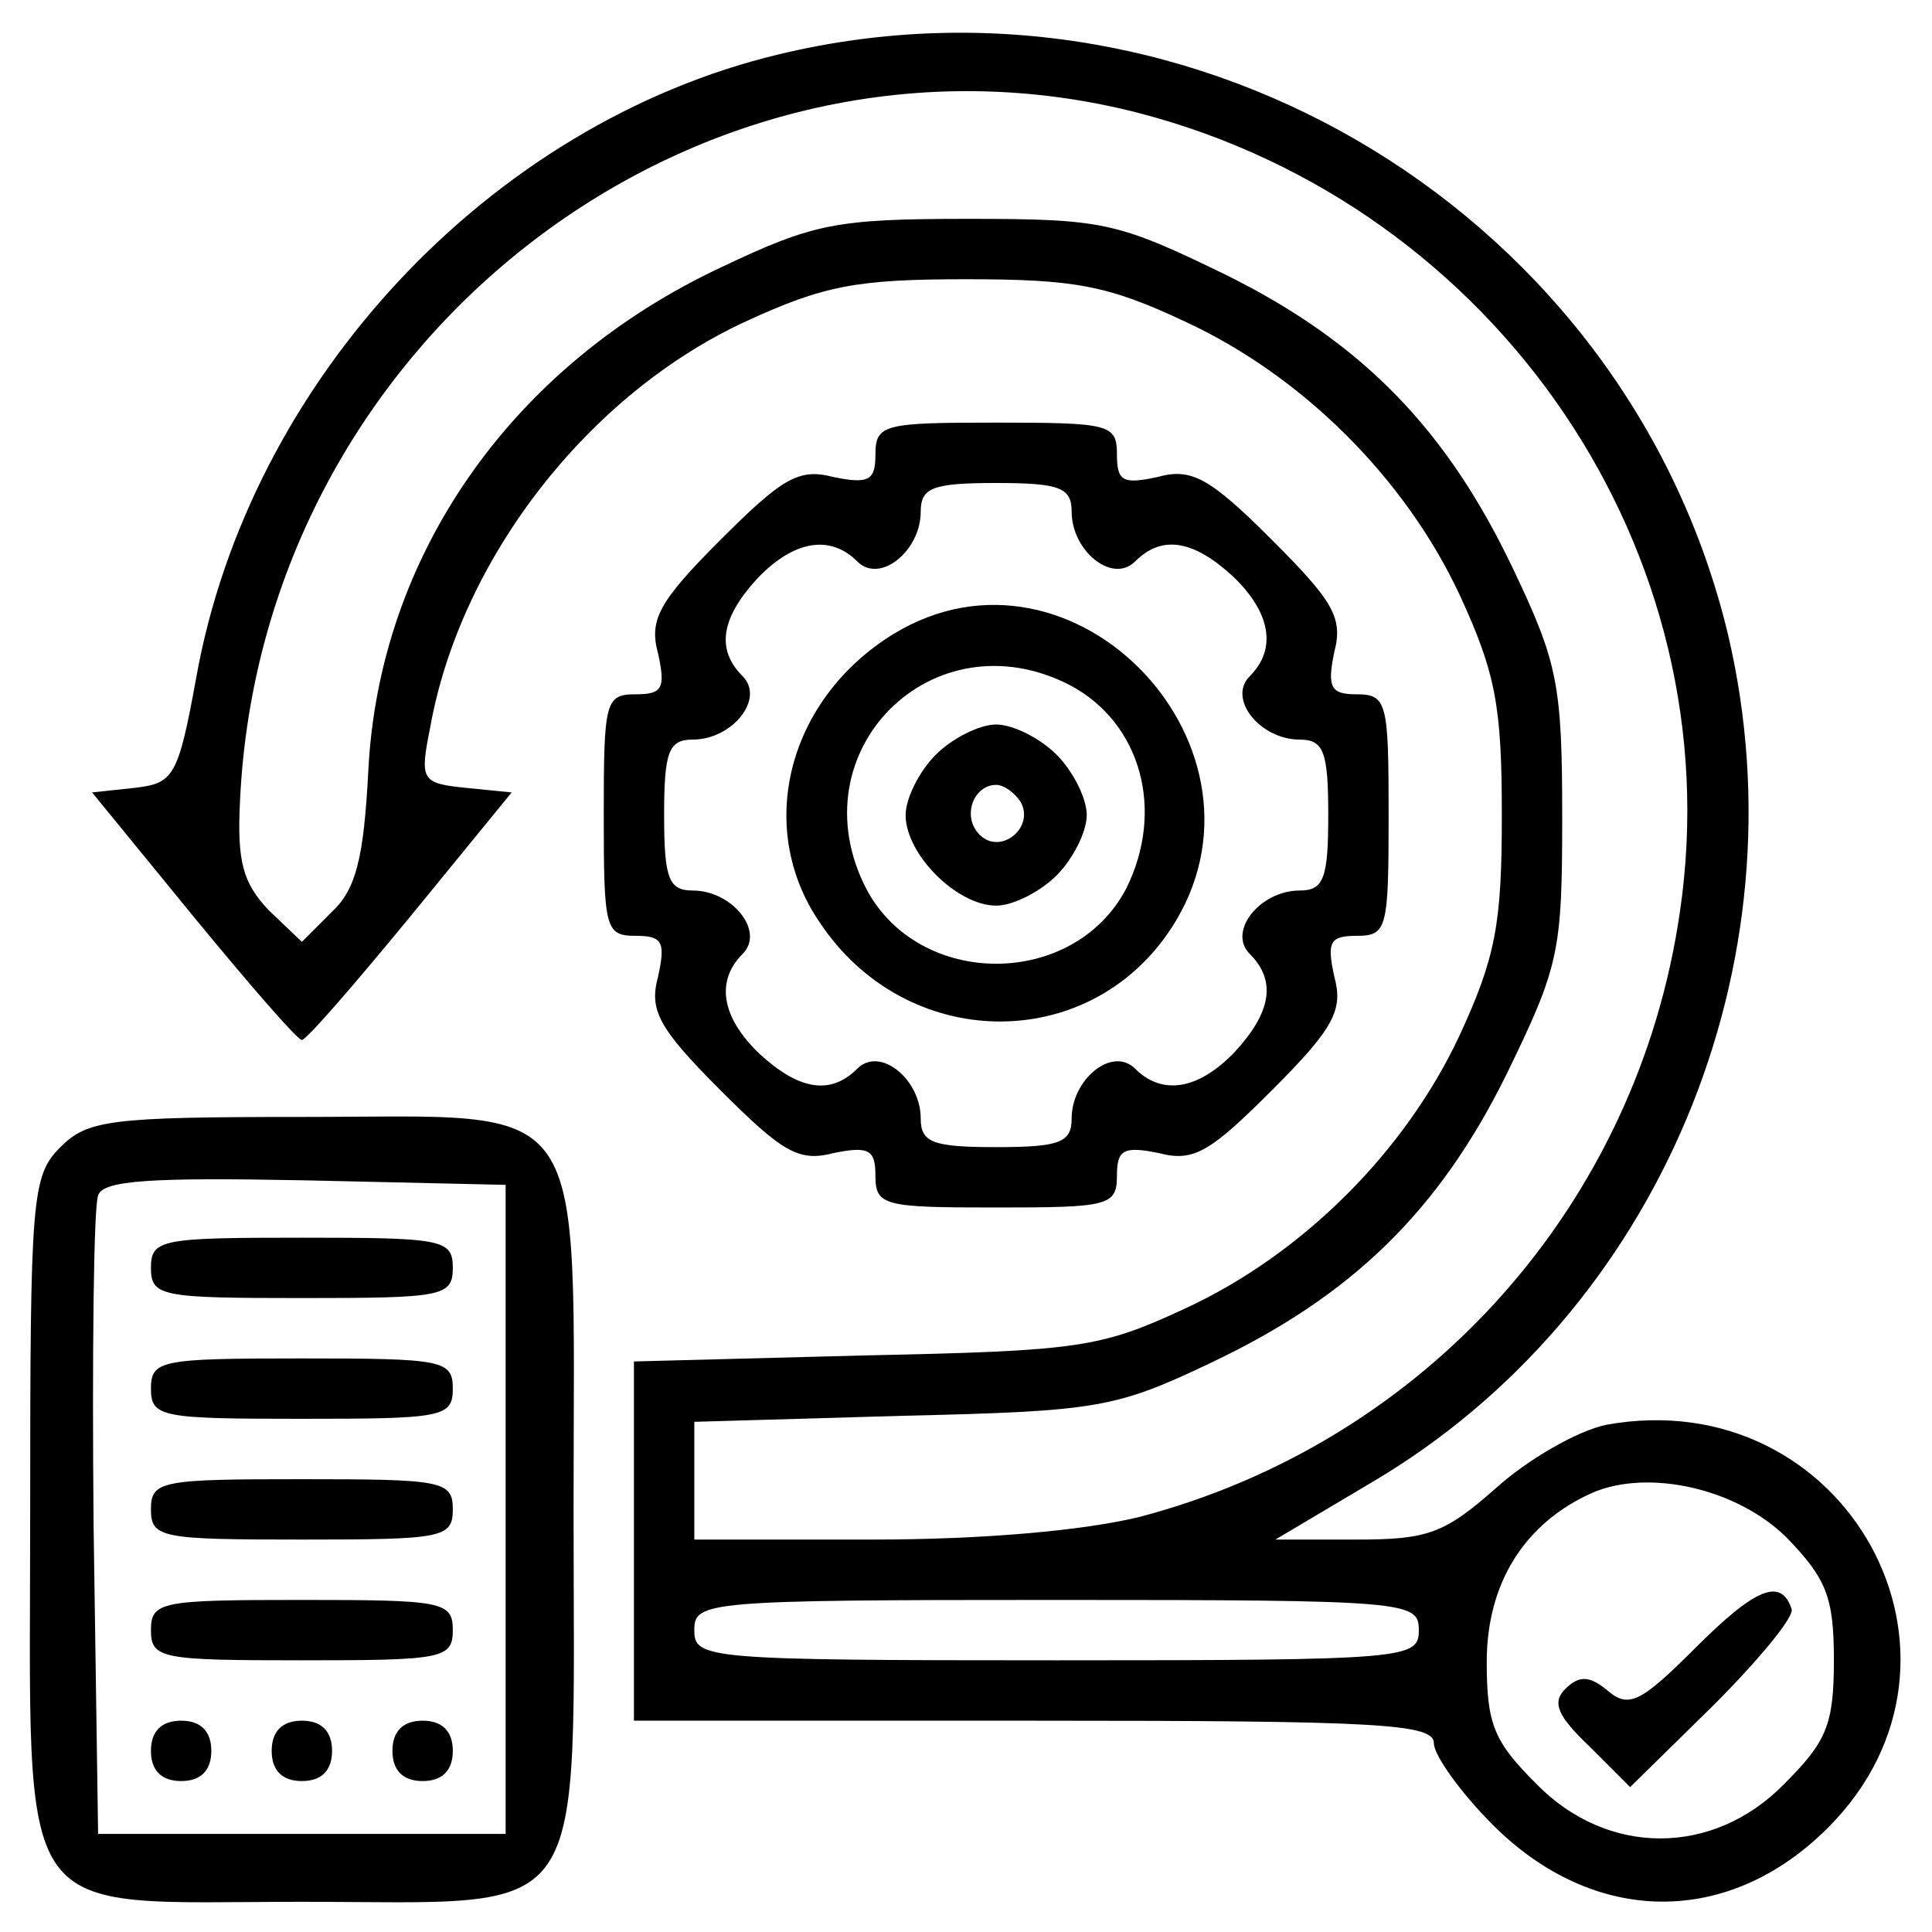 <?xml version="1.0" standalone="no"?>
<!DOCTYPE svg PUBLIC "-//W3C//DTD SVG 20010904//EN"
 "http://www.w3.org/TR/2001/REC-SVG-20010904/DTD/svg10.dtd">
<svg version="1.0" xmlns="http://www.w3.org/2000/svg"
 width="128pt" height="128pt" viewBox="0 0 128 128"
 preserveAspectRatio="xMidYMid meet">

<g transform="translate(0,128) scale(0.1,-0.1)"
fill="#000000" stroke="none">
<path d="M516 1244 c-192 -46 -351 -217 -386 -413 -12 -66 -15 -70 -41 -73
l-28 -3 67 -82 c37 -45 69 -82 72 -82 3 0 35 37 72 82 l67 82 -30 3 c-30 3
-31 5 -24 40 20 112 105 221 209 269 52 24 74 28 146 28 72 0 94 -4 145 -28
78 -36 146 -104 182 -181 24 -52 28 -74 28 -146 0 -72 -4 -94 -28 -146 -36
-77 -104 -145 -182 -181 -56 -26 -70 -28 -212 -31 l-153 -4 0 -119 0 -119 265
0 c229 0 265 -2 265 -15 0 -8 18 -33 39 -54 67 -67 156 -68 222 -2 113 113 12
296 -147 267 -19 -4 -52 -23 -73 -42 -34 -30 -45 -34 -92 -34 l-54 0 64 38
c190 112 287 343 236 561 -66 277 -351 452 -629 385z m239 -39 c237 -62 393
-291 358 -529 -28 -194 -168 -351 -358 -401 -37 -9 -103 -15 -177 -15 l-118 0
0 39 0 39 138 4 c129 3 141 5 204 35 93 44 151 100 196 191 35 72 37 81 37
171 0 87 -3 102 -32 163 -44 93 -100 151 -191 196 -72 35 -81 37 -171 37 -87
0 -102 -3 -163 -32 -139 -65 -227 -191 -234 -334 -3 -57 -8 -78 -24 -93 l-20
-20 -22 21 c-17 18 -21 32 -19 72 14 308 306 531 596 456z m429 -944 c26 -27
31 -39 31 -81 0 -43 -5 -54 -33 -82 -47 -48 -117 -48 -164 0 -28 28 -33 39
-33 81 0 52 25 92 70 112 37 16 96 3 129 -30z m-244 -61 c0 -19 -7 -20 -240
-20 -233 0 -240 1 -240 20 0 19 7 20 240 20 233 0 240 -1 240 -20z"/>
<path d="M1123 188 c-36 -36 -44 -40 -58 -28 -12 10 -19 10 -28 1 -9 -9 -5
-18 16 -38 l27 -27 55 54 c30 30 54 59 52 64 -7 21 -24 14 -64 -26z"/>
<path d="M580 979 c0 -17 -4 -20 -28 -15 -23 6 -34 -1 -75 -42 -41 -41 -47
-53 -41 -75 5 -23 3 -27 -15 -27 -20 0 -21 -5 -21 -80 0 -75 1 -80 21 -80 18
0 20 -4 15 -27 -6 -22 0 -34 41 -75 41 -41 52 -48 75 -42 24 5 28 2 28 -15 0
-20 6 -21 80 -21 74 0 80 1 80 21 0 17 4 20 28 15 23 -6 34 1 75 42 41 41 47
53 41 75 -5 23 -3 27 15 27 20 0 21 5 21 80 0 74 -1 80 -21 80 -17 0 -20 4
-15 28 6 23 -1 34 -42 75 -41 41 -53 47 -75 41 -23 -5 -27 -3 -27 15 0 20 -5
21 -80 21 -74 0 -80 -1 -80 -21z m130 -38 c0 -26 27 -48 42 -33 18 18 39 14
65 -10 25 -24 29 -48 11 -66 -15 -15 7 -42 33 -42 16 0 19 -8 19 -50 0 -42 -3
-50 -19 -50 -26 0 -48 -27 -33 -42 18 -18 14 -39 -10 -65 -24 -25 -48 -29 -66
-11 -15 15 -42 -7 -42 -33 0 -16 -8 -19 -50 -19 -42 0 -50 3 -50 19 0 26 -27
48 -42 33 -18 -18 -39 -14 -65 10 -25 24 -29 48 -11 66 15 15 -7 42 -33 42
-16 0 -19 8 -19 50 0 42 3 50 19 50 26 0 48 27 33 42 -18 18 -14 39 10 65 24
25 48 29 66 11 15 -15 42 7 42 33 0 16 8 19 50 19 42 0 50 -3 50 -19z"/>
<path d="M592 860 c-70 -43 -92 -128 -49 -191 57 -86 178 -88 233 -4 77 118
-64 268 -184 195z m117 -34 c47 -25 63 -83 37 -135 -35 -66 -137 -66 -172 0
-47 91 44 182 135 135z"/>
<path d="M620 780 c-11 -11 -20 -29 -20 -40 0 -26 34 -60 60 -60 11 0 29 9 40
20 11 11 20 29 20 40 0 11 -9 29 -20 40 -11 11 -29 20 -40 20 -11 0 -29 -9
-40 -20z m56 -31 c10 -17 -13 -36 -27 -22 -12 12 -4 33 11 33 5 0 12 -5 16
-11z"/>
<path d="M40 520 c-19 -19 -20 -33 -20 -240 0 -280 -14 -260 180 -260 194 0
180 -20 180 260 0 280 14 260 -180 260 -127 0 -142 -2 -160 -20z m295 -240 l0
-215 -135 0 -135 0 -3 205 c-1 112 0 210 3 218 3 10 35 12 137 10 l133 -3 0
-215z"/>
<path d="M100 440 c0 -19 7 -20 100 -20 93 0 100 1 100 20 0 19 -7 20 -100 20
-93 0 -100 -1 -100 -20z"/>
<path d="M100 360 c0 -19 7 -20 100 -20 93 0 100 1 100 20 0 19 -7 20 -100 20
-93 0 -100 -1 -100 -20z"/>
<path d="M100 280 c0 -19 7 -20 100 -20 93 0 100 1 100 20 0 19 -7 20 -100 20
-93 0 -100 -1 -100 -20z"/>
<path d="M100 200 c0 -19 7 -20 100 -20 93 0 100 1 100 20 0 19 -7 20 -100 20
-93 0 -100 -1 -100 -20z"/>
<path d="M100 120 c0 -13 7 -20 20 -20 13 0 20 7 20 20 0 13 -7 20 -20 20 -13
0 -20 -7 -20 -20z"/>
<path d="M180 120 c0 -13 7 -20 20 -20 13 0 20 7 20 20 0 13 -7 20 -20 20 -13
0 -20 -7 -20 -20z"/>
<path d="M260 120 c0 -13 7 -20 20 -20 13 0 20 7 20 20 0 13 -7 20 -20 20 -13
0 -20 -7 -20 -20z"/>
</g>
</svg>
